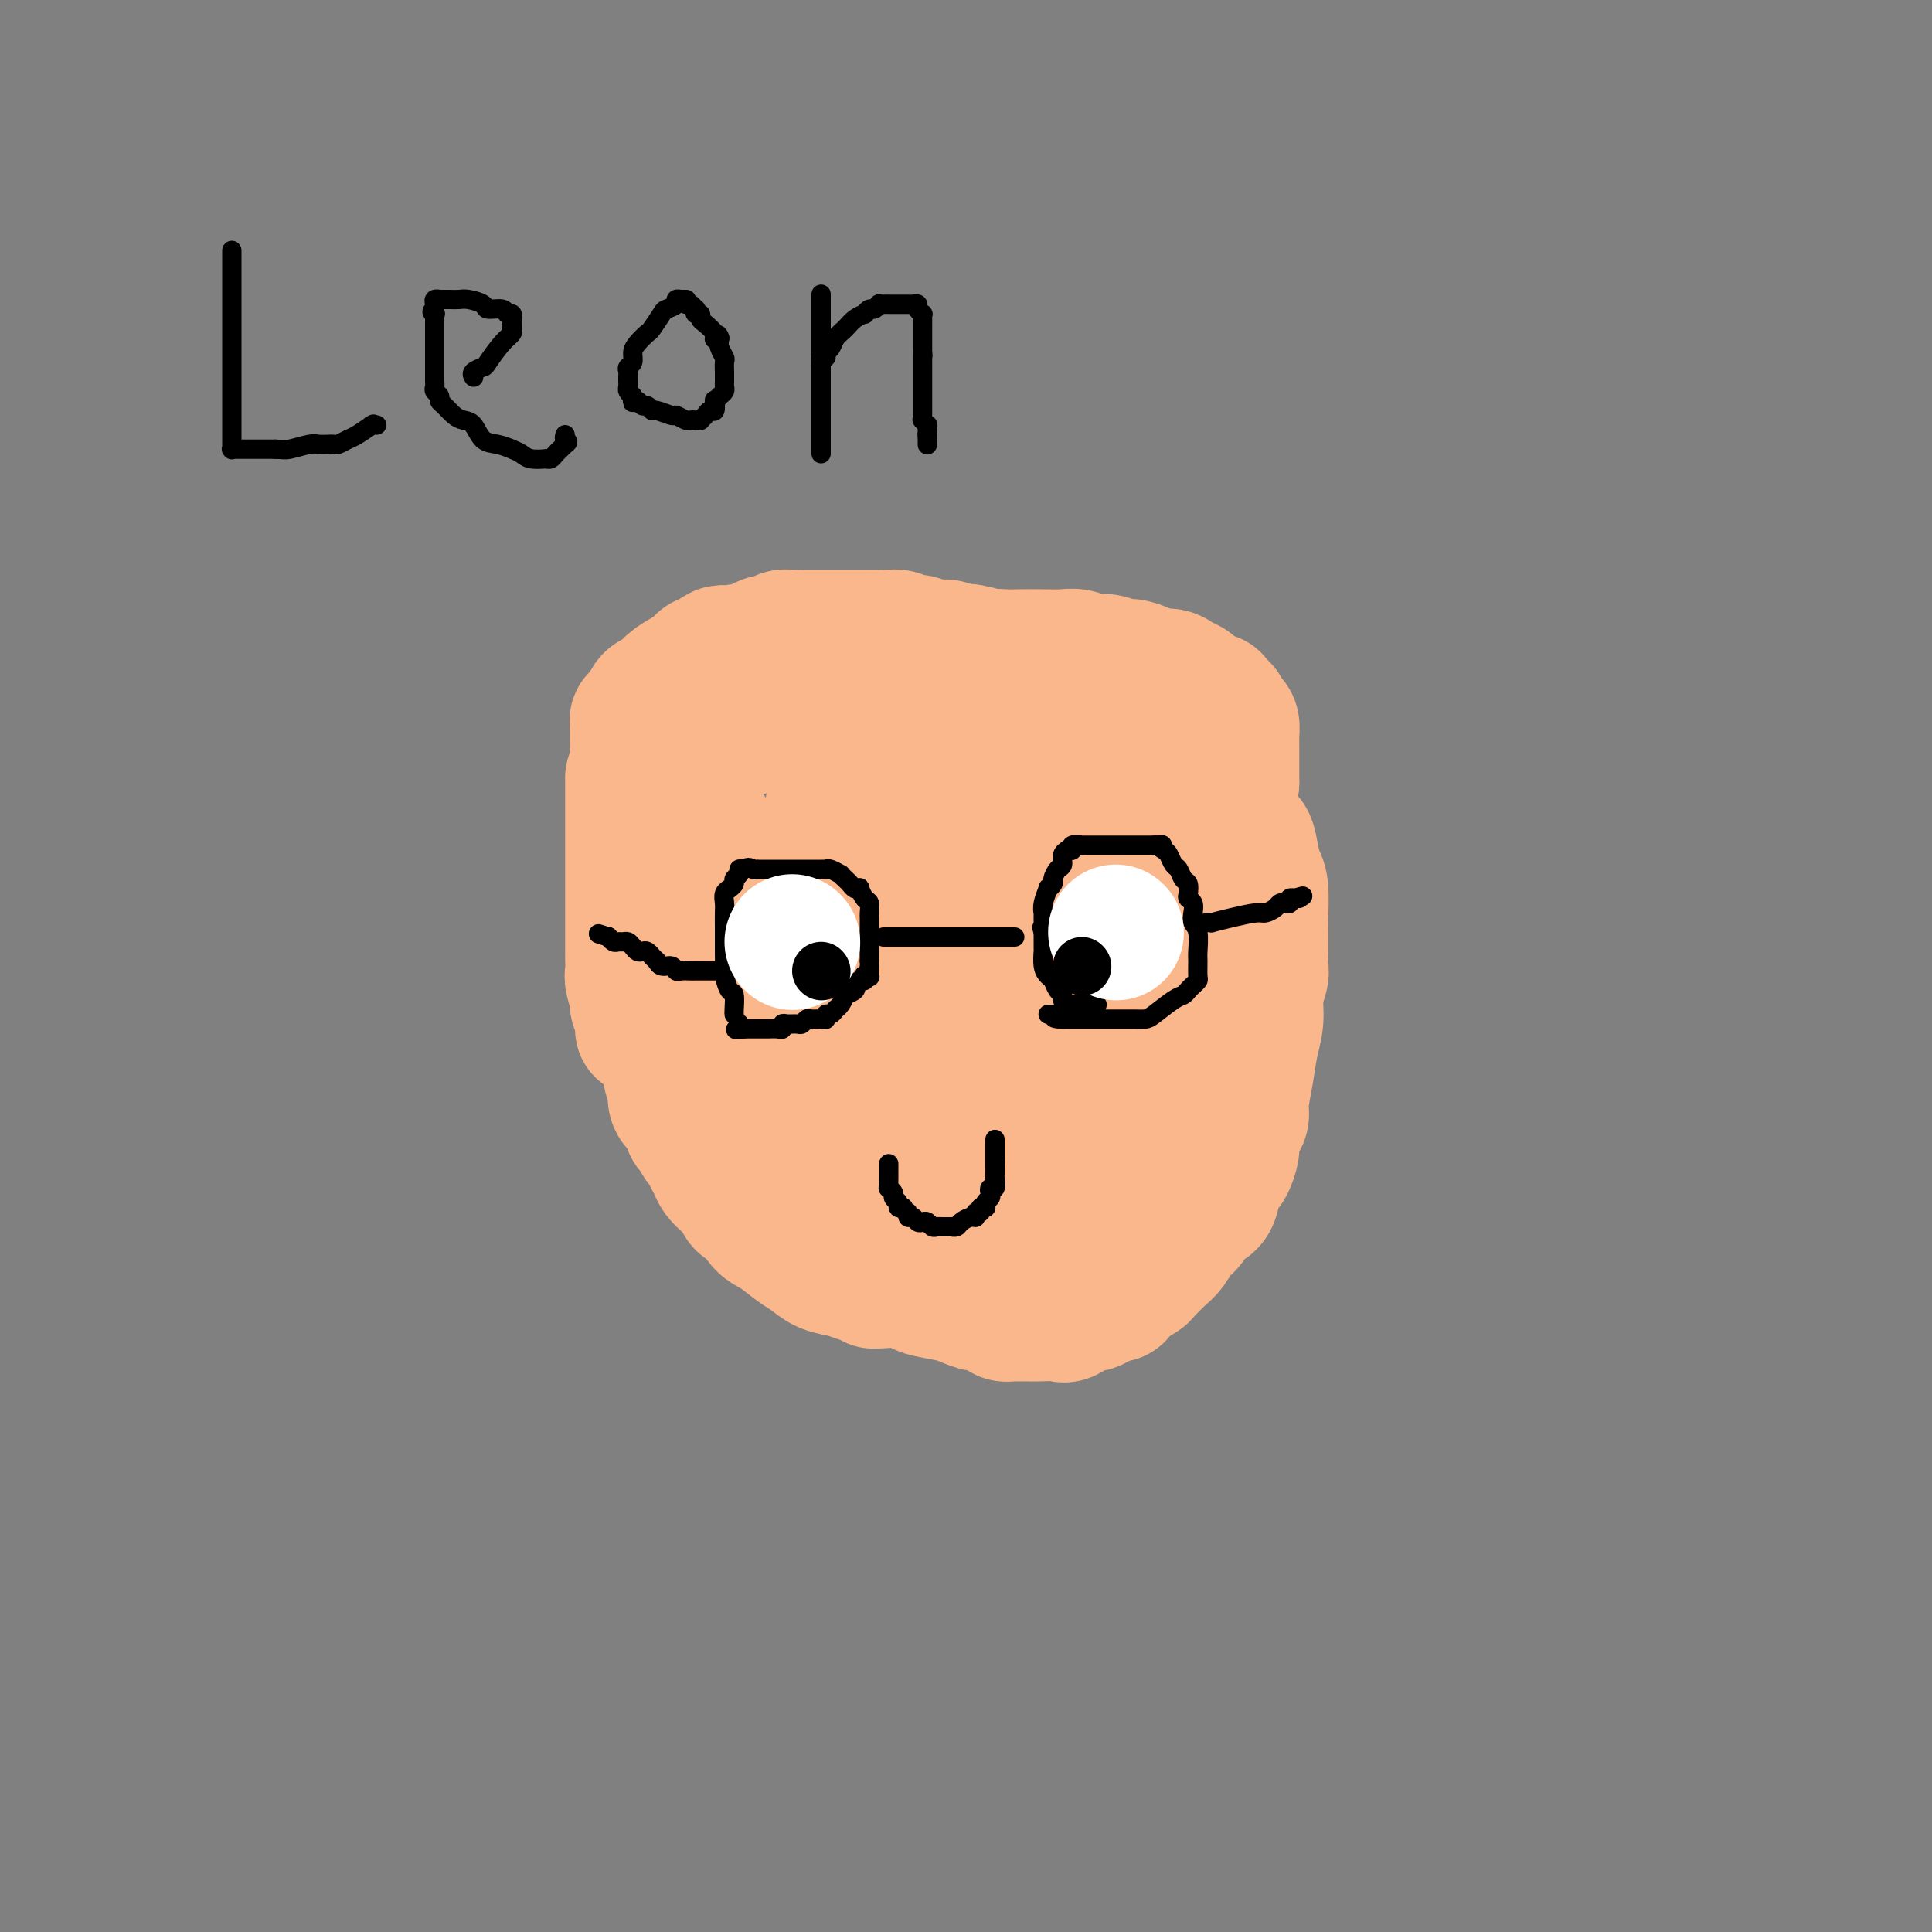 <svg viewBox='0 0 400 400' version='1.1' xmlns='http://www.w3.org/2000/svg' xmlns:xlink='http://www.w3.org/1999/xlink'><rect x="0" y="0" width="400" height="400" fill="#808080" stroke="none"/><g fill='none' stroke='rgb(251,183,140)' stroke-width='28' stroke-linecap='round' stroke-linejoin='round'><path d='M131,161c0.000,0.356 0.000,0.712 0,1c-0.000,0.288 -0.000,0.509 0,1c0.000,0.491 0.000,1.254 0,2c-0.000,0.746 -0.000,1.476 0,2c0.000,0.524 0.000,0.841 0,2c-0.000,1.159 -0.000,3.159 0,4c0.000,0.841 0.000,0.521 0,1c-0.000,0.479 -0.000,1.755 0,3c0.000,1.245 0.000,2.458 0,3c-0.000,0.542 -0.000,0.413 0,1c0.000,0.587 0.000,1.890 0,3c-0.000,1.110 -0.000,2.025 0,3c0.000,0.975 0.000,2.009 0,3c-0.000,0.991 -0.001,1.941 0,3c0.001,1.059 0.004,2.229 0,3c-0.004,0.771 -0.015,1.143 0,2c0.015,0.857 0.056,2.198 0,3c-0.056,0.802 -0.208,1.066 0,2c0.208,0.934 0.777,2.539 1,3c0.223,0.461 0.098,-0.222 0,0c-0.098,0.222 -0.171,1.349 0,2c0.171,0.651 0.585,0.825 1,1'/><path d='M133,209c0.250,7.588 -0.126,2.557 0,1c0.126,-1.557 0.754,0.359 1,1c0.246,0.641 0.111,0.006 0,0c-0.111,-0.006 -0.199,0.618 0,1c0.199,0.382 0.684,0.522 1,1c0.316,0.478 0.462,1.293 1,2c0.538,0.707 1.468,1.307 2,2c0.532,0.693 0.667,1.481 1,2c0.333,0.519 0.863,0.769 1,1c0.137,0.231 -0.118,0.443 0,1c0.118,0.557 0.609,1.458 1,2c0.391,0.542 0.681,0.723 1,1c0.319,0.277 0.666,0.648 1,1c0.334,0.352 0.655,0.685 1,1c0.345,0.315 0.714,0.612 1,1c0.286,0.388 0.490,0.867 1,1c0.510,0.133 1.325,-0.082 2,0c0.675,0.082 1.209,0.459 2,1c0.791,0.541 1.839,1.247 3,2c1.161,0.753 2.433,1.554 3,2c0.567,0.446 0.427,0.536 1,1c0.573,0.464 1.859,1.301 3,2c1.141,0.699 2.136,1.261 3,2c0.864,0.739 1.597,1.656 3,2c1.403,0.344 3.478,0.115 5,1c1.522,0.885 2.493,2.882 4,4c1.507,1.118 3.550,1.355 5,2c1.450,0.645 2.306,1.699 4,3c1.694,1.301 4.225,2.850 6,4c1.775,1.150 2.793,1.900 4,3c1.207,1.100 2.604,2.550 4,4'/><path d='M198,261c8.765,5.588 4.179,2.559 3,2c-1.179,-0.559 1.049,1.353 2,2c0.951,0.647 0.625,0.029 1,0c0.375,-0.029 1.451,0.532 2,1c0.549,0.468 0.571,0.843 1,1c0.429,0.157 1.266,0.095 2,0c0.734,-0.095 1.367,-0.221 2,0c0.633,0.221 1.268,0.791 2,1c0.732,0.209 1.561,0.057 2,0c0.439,-0.057 0.488,-0.019 1,0c0.512,0.019 1.488,0.017 2,0c0.512,-0.017 0.561,-0.050 1,0c0.439,0.050 1.267,0.184 2,0c0.733,-0.184 1.370,-0.687 2,-1c0.630,-0.313 1.254,-0.437 2,-1c0.746,-0.563 1.613,-1.564 2,-2c0.387,-0.436 0.295,-0.308 1,-1c0.705,-0.692 2.208,-2.206 3,-3c0.792,-0.794 0.873,-0.870 1,-1c0.127,-0.130 0.298,-0.313 1,-1c0.702,-0.687 1.933,-1.876 3,-3c1.067,-1.124 1.971,-2.181 3,-3c1.029,-0.819 2.184,-1.400 3,-2c0.816,-0.600 1.294,-1.219 2,-2c0.706,-0.781 1.639,-1.725 2,-2c0.361,-0.275 0.149,0.119 0,0c-0.149,-0.119 -0.236,-0.750 0,-1c0.236,-0.250 0.795,-0.119 1,0c0.205,0.119 0.055,0.224 0,0c-0.055,-0.224 -0.016,-0.778 0,-1c0.016,-0.222 0.008,-0.111 0,0'/><path d='M247,244c3.717,-3.497 1.010,-0.741 0,0c-1.010,0.741 -0.323,-0.534 0,-1c0.323,-0.466 0.280,-0.123 0,0c-0.280,0.123 -0.799,0.025 -1,0c-0.201,-0.025 -0.085,0.024 0,0c0.085,-0.024 0.139,-0.122 0,0c-0.139,0.122 -0.472,0.463 -1,1c-0.528,0.537 -1.252,1.270 -2,2c-0.748,0.730 -1.519,1.456 -2,2c-0.481,0.544 -0.671,0.905 -2,2c-1.329,1.095 -3.797,2.923 -5,4c-1.203,1.077 -1.142,1.402 -2,2c-0.858,0.598 -2.635,1.469 -4,2c-1.365,0.531 -2.319,0.720 -3,1c-0.681,0.280 -1.090,0.649 -2,1c-0.910,0.351 -2.323,0.682 -3,1c-0.677,0.318 -0.618,0.621 -1,1c-0.382,0.379 -1.203,0.834 -2,1c-0.797,0.166 -1.568,0.045 -2,0c-0.432,-0.045 -0.524,-0.013 -1,0c-0.476,0.013 -1.338,0.008 -2,0c-0.662,-0.008 -1.126,-0.017 -2,0c-0.874,0.017 -2.158,0.061 -3,0c-0.842,-0.061 -1.241,-0.227 -2,0c-0.759,0.227 -1.878,0.845 -3,1c-1.122,0.155 -2.247,-0.155 -3,0c-0.753,0.155 -1.136,0.773 -2,1c-0.864,0.227 -2.211,0.061 -3,0c-0.789,-0.061 -1.020,-0.016 -2,0c-0.980,0.016 -2.709,0.005 -4,0c-1.291,-0.005 -2.146,-0.002 -3,0'/><path d='M185,265c-5.709,0.356 -3.980,0.247 -4,0c-0.020,-0.247 -1.789,-0.631 -3,-1c-1.211,-0.369 -1.864,-0.722 -3,-1c-1.136,-0.278 -2.755,-0.482 -4,-1c-1.245,-0.518 -2.115,-1.351 -3,-2c-0.885,-0.649 -1.785,-1.115 -3,-2c-1.215,-0.885 -2.744,-2.191 -4,-3c-1.256,-0.809 -2.237,-1.123 -3,-2c-0.763,-0.877 -1.307,-2.318 -2,-3c-0.693,-0.682 -1.533,-0.605 -2,-1c-0.467,-0.395 -0.560,-1.261 -1,-2c-0.440,-0.739 -1.227,-1.350 -2,-2c-0.773,-0.650 -1.530,-1.340 -2,-2c-0.470,-0.660 -0.651,-1.289 -1,-2c-0.349,-0.711 -0.867,-1.504 -1,-2c-0.133,-0.496 0.119,-0.694 0,-1c-0.119,-0.306 -0.608,-0.719 -1,-1c-0.392,-0.281 -0.687,-0.430 -1,-1c-0.313,-0.570 -0.644,-1.561 -1,-2c-0.356,-0.439 -0.735,-0.327 -1,-1c-0.265,-0.673 -0.414,-2.130 -1,-3c-0.586,-0.870 -1.607,-1.151 -2,-2c-0.393,-0.849 -0.158,-2.266 0,-3c0.158,-0.734 0.238,-0.786 0,-1c-0.238,-0.214 -0.793,-0.591 -1,-1c-0.207,-0.409 -0.066,-0.852 0,-1c0.066,-0.148 0.056,-0.001 0,0c-0.056,0.001 -0.159,-0.142 0,0c0.159,0.142 0.579,0.571 1,1'/><path d='M140,223c-1.390,-2.875 -0.366,-0.061 0,1c0.366,1.061 0.074,0.371 0,0c-0.074,-0.371 0.069,-0.421 0,0c-0.069,0.421 -0.350,1.315 0,2c0.350,0.685 1.330,1.160 2,2c0.670,0.840 1.029,2.043 2,3c0.971,0.957 2.556,1.666 4,3c1.444,1.334 2.749,3.291 4,5c1.251,1.709 2.447,3.168 4,5c1.553,1.832 3.463,4.035 6,6c2.537,1.965 5.702,3.692 8,5c2.298,1.308 3.731,2.195 7,4c3.269,1.805 8.374,4.526 11,6c2.626,1.474 2.772,1.701 4,2c1.228,0.299 3.537,0.671 5,1c1.463,0.329 2.079,0.614 3,1c0.921,0.386 2.146,0.874 3,1c0.854,0.126 1.338,-0.110 2,0c0.662,0.110 1.504,0.565 2,1c0.496,0.435 0.647,0.848 1,1c0.353,0.152 0.907,0.041 1,0c0.093,-0.041 -0.277,-0.011 0,0c0.277,0.011 1.200,0.005 2,0c0.800,-0.005 1.478,-0.009 2,0c0.522,0.009 0.887,0.032 2,0c1.113,-0.032 2.972,-0.119 4,0c1.028,0.119 1.224,0.444 2,0c0.776,-0.444 2.132,-1.658 3,-2c0.868,-0.342 1.248,0.188 2,0c0.752,-0.188 1.876,-1.094 3,-2'/><path d='M229,268c3.164,-0.529 2.073,0.150 2,0c-0.073,-0.150 0.872,-1.127 2,-2c1.128,-0.873 2.438,-1.641 3,-2c0.562,-0.359 0.377,-0.307 1,-1c0.623,-0.693 2.054,-2.130 3,-3c0.946,-0.870 1.409,-1.174 2,-2c0.591,-0.826 1.311,-2.175 2,-3c0.689,-0.825 1.346,-1.126 2,-2c0.654,-0.874 1.307,-2.322 2,-3c0.693,-0.678 1.428,-0.585 2,-1c0.572,-0.415 0.980,-1.337 1,-2c0.020,-0.663 -0.349,-1.069 0,-2c0.349,-0.931 1.417,-2.389 2,-3c0.583,-0.611 0.682,-0.376 1,-1c0.318,-0.624 0.855,-2.107 1,-3c0.145,-0.893 -0.102,-1.195 0,-2c0.102,-0.805 0.552,-2.111 1,-3c0.448,-0.889 0.895,-1.359 1,-2c0.105,-0.641 -0.130,-1.451 0,-3c0.130,-1.549 0.627,-3.836 1,-6c0.373,-2.164 0.622,-4.203 1,-6c0.378,-1.797 0.886,-3.351 1,-5c0.114,-1.649 -0.166,-3.394 0,-5c0.166,-1.606 0.776,-3.073 1,-4c0.224,-0.927 0.061,-1.312 0,-2c-0.061,-0.688 -0.019,-1.677 0,-3c0.019,-1.323 0.016,-2.979 0,-4c-0.016,-1.021 -0.046,-1.408 0,-3c0.046,-1.592 0.166,-4.390 0,-6c-0.166,-1.610 -0.619,-2.031 -1,-3c-0.381,-0.969 -0.691,-2.484 -1,-4'/><path d='M259,177c-0.664,-4.424 -1.323,-2.984 -2,-3c-0.677,-0.016 -1.373,-1.488 -2,-3c-0.627,-1.512 -1.187,-3.065 -2,-4c-0.813,-0.935 -1.880,-1.251 -3,-2c-1.120,-0.749 -2.293,-1.929 -4,-3c-1.707,-1.071 -3.948,-2.031 -6,-3c-2.052,-0.969 -3.914,-1.946 -6,-3c-2.086,-1.054 -4.395,-2.184 -6,-3c-1.605,-0.816 -2.506,-1.319 -4,-2c-1.494,-0.681 -3.581,-1.542 -5,-2c-1.419,-0.458 -2.172,-0.515 -3,-1c-0.828,-0.485 -1.732,-1.398 -3,-2c-1.268,-0.602 -2.900,-0.893 -4,-1c-1.100,-0.107 -1.670,-0.029 -2,0c-0.330,0.029 -0.422,0.008 -2,0c-1.578,-0.008 -4.642,-0.002 -6,0c-1.358,0.002 -1.010,0.001 -2,0c-0.990,-0.001 -3.318,-0.001 -5,0c-1.682,0.001 -2.718,0.004 -4,0c-1.282,-0.004 -2.811,-0.016 -4,0c-1.189,0.016 -2.040,0.060 -3,0c-0.960,-0.060 -2.030,-0.223 -3,0c-0.970,0.223 -1.839,0.833 -3,1c-1.161,0.167 -2.613,-0.110 -4,0c-1.387,0.110 -2.708,0.608 -4,1c-1.292,0.392 -2.555,0.679 -4,1c-1.445,0.321 -3.072,0.677 -4,1c-0.928,0.323 -1.156,0.612 -2,1c-0.844,0.388 -2.304,0.874 -3,1c-0.696,0.126 -0.627,-0.107 -1,0c-0.373,0.107 -1.186,0.553 -2,1'/><path d='M151,152c-4.338,1.099 -1.685,0.347 -1,0c0.685,-0.347 -0.600,-0.289 -1,0c-0.400,0.289 0.086,0.810 0,1c-0.086,0.190 -0.744,0.051 -1,0c-0.256,-0.051 -0.109,-0.014 0,0c0.109,0.014 0.180,0.004 0,0c-0.180,-0.004 -0.613,-0.001 -1,0c-0.387,0.001 -0.729,0.000 -1,0c-0.271,-0.000 -0.469,-0.000 -1,0c-0.531,0.000 -1.393,0.000 -2,0c-0.607,-0.000 -0.958,-0.000 -1,0c-0.042,0.000 0.226,0.000 0,0c-0.226,-0.000 -0.947,-0.000 -1,0c-0.053,0.000 0.563,0.001 1,0c0.437,-0.001 0.696,-0.003 1,0c0.304,0.003 0.652,0.012 1,0c0.348,-0.012 0.696,-0.043 1,0c0.304,0.043 0.563,0.161 1,0c0.437,-0.161 1.050,-0.599 2,-1c0.950,-0.401 2.237,-0.764 3,-1c0.763,-0.236 1.003,-0.343 3,-1c1.997,-0.657 5.753,-1.862 9,-3c3.247,-1.138 5.986,-2.207 8,-3c2.014,-0.793 3.303,-1.309 5,-2c1.697,-0.691 3.803,-1.558 5,-2c1.197,-0.442 1.486,-0.459 3,-1c1.514,-0.541 4.254,-1.607 6,-2c1.746,-0.393 2.499,-0.112 4,0c1.501,0.112 3.751,0.056 6,0'/><path d='M200,137c2.241,-0.226 2.844,-0.792 4,-1c1.156,-0.208 2.865,-0.057 4,0c1.135,0.057 1.697,0.019 3,0c1.303,-0.019 3.349,-0.020 5,0c1.651,0.020 2.908,0.062 4,0c1.092,-0.062 2.021,-0.228 3,0c0.979,0.228 2.010,0.848 3,1c0.990,0.152 1.941,-0.166 3,0c1.059,0.166 2.227,0.814 3,1c0.773,0.186 1.151,-0.091 2,0c0.849,0.091 2.167,0.549 3,1c0.833,0.451 1.179,0.894 2,1c0.821,0.106 2.115,-0.127 3,0c0.885,0.127 1.359,0.612 2,1c0.641,0.388 1.449,0.678 2,1c0.551,0.322 0.845,0.678 1,1c0.155,0.322 0.170,0.612 1,1c0.830,0.388 2.475,0.874 3,1c0.525,0.126 -0.070,-0.107 0,0c0.070,0.107 0.806,0.554 1,1c0.194,0.446 -0.155,0.892 0,1c0.155,0.108 0.812,-0.122 1,0c0.188,0.122 -0.093,0.595 0,1c0.093,0.405 0.561,0.741 1,1c0.439,0.259 0.850,0.440 1,1c0.150,0.560 0.040,1.500 0,2c-0.040,0.500 -0.011,0.559 0,1c0.011,0.441 0.003,1.262 0,2c-0.003,0.738 -0.001,1.391 0,2c0.001,0.609 0.000,1.174 0,2c-0.000,0.826 -0.000,1.913 0,3'/><path d='M255,162c-0.178,2.511 -0.621,2.790 -1,4c-0.379,1.210 -0.692,3.351 -1,5c-0.308,1.649 -0.611,2.806 -1,4c-0.389,1.194 -0.864,2.424 -1,4c-0.136,1.576 0.066,3.496 0,5c-0.066,1.504 -0.399,2.590 -1,4c-0.601,1.410 -1.471,3.144 -2,5c-0.529,1.856 -0.719,3.834 -1,6c-0.281,2.166 -0.653,4.521 -1,6c-0.347,1.479 -0.668,2.081 -1,3c-0.332,0.919 -0.677,2.155 -1,3c-0.323,0.845 -0.626,1.298 -1,2c-0.374,0.702 -0.818,1.652 -1,2c-0.182,0.348 -0.102,0.093 0,0c0.102,-0.093 0.225,-0.023 0,0c-0.225,0.023 -0.796,0.000 -1,0c-0.204,-0.000 -0.039,0.022 0,0c0.039,-0.022 -0.049,-0.088 0,0c0.049,0.088 0.236,0.330 0,0c-0.236,-0.330 -0.893,-1.234 -1,-2c-0.107,-0.766 0.336,-1.396 0,-3c-0.336,-1.604 -1.453,-4.181 -2,-6c-0.547,-1.819 -0.525,-2.879 -1,-6c-0.475,-3.121 -1.448,-8.303 -2,-12c-0.552,-3.697 -0.684,-5.908 -1,-8c-0.316,-2.092 -0.817,-4.063 -1,-6c-0.183,-1.937 -0.049,-3.839 0,-5c0.049,-1.161 0.013,-1.579 0,-2c-0.013,-0.421 -0.004,-0.844 0,-1c0.004,-0.156 0.001,-0.045 0,0c-0.001,0.045 -0.001,0.022 0,0'/><path d='M233,164c-1.369,-7.897 -0.292,-2.140 0,1c0.292,3.140 -0.201,3.664 -1,7c-0.799,3.336 -1.903,9.485 -3,15c-1.097,5.515 -2.188,10.395 -3,15c-0.812,4.605 -1.346,8.935 -2,12c-0.654,3.065 -1.429,4.863 -2,7c-0.571,2.137 -0.938,4.611 -1,6c-0.062,1.389 0.179,1.692 0,2c-0.179,0.308 -0.780,0.620 -1,1c-0.220,0.380 -0.061,0.830 0,1c0.061,0.170 0.024,0.062 0,0c-0.024,-0.062 -0.034,-0.078 0,0c0.034,0.078 0.113,0.250 0,0c-0.113,-0.250 -0.419,-0.924 -1,-2c-0.581,-1.076 -1.439,-2.555 -2,-3c-0.561,-0.445 -0.827,0.146 -2,-8c-1.173,-8.146 -3.253,-25.027 -4,-34c-0.747,-8.973 -0.162,-10.037 0,-13c0.162,-2.963 -0.100,-7.826 0,-12c0.100,-4.174 0.563,-7.661 1,-11c0.437,-3.339 0.849,-6.532 1,-8c0.151,-1.468 0.041,-1.211 0,-1c-0.041,0.211 -0.014,0.376 0,1c0.014,0.624 0.015,1.708 0,3c-0.015,1.292 -0.045,2.793 0,6c0.045,3.207 0.164,8.119 0,13c-0.164,4.881 -0.611,9.731 -1,14c-0.389,4.269 -0.720,7.957 -1,12c-0.280,4.043 -0.509,8.441 -1,12c-0.491,3.559 -1.246,6.280 -2,9'/><path d='M208,209c-0.948,11.737 -0.818,6.578 -1,6c-0.182,-0.578 -0.675,3.424 -1,6c-0.325,2.576 -0.483,3.724 -1,5c-0.517,1.276 -1.393,2.678 -2,4c-0.607,1.322 -0.943,2.564 -1,3c-0.057,0.436 0.167,0.066 0,0c-0.167,-0.066 -0.723,0.174 -1,0c-0.277,-0.174 -0.274,-0.760 -1,-3c-0.726,-2.240 -2.180,-6.134 -3,-15c-0.820,-8.866 -1.004,-22.706 -1,-29c0.004,-6.294 0.197,-5.044 0,-7c-0.197,-1.956 -0.785,-7.120 -1,-10c-0.215,-2.880 -0.058,-3.478 0,-4c0.058,-0.522 0.017,-0.968 0,-1c-0.017,-0.032 -0.008,0.348 0,1c0.008,0.652 0.016,1.574 0,4c-0.016,2.426 -0.056,6.356 0,11c0.056,4.644 0.207,10.004 0,15c-0.207,4.996 -0.774,9.630 -1,13c-0.226,3.370 -0.112,5.478 0,8c0.112,2.522 0.221,5.458 0,7c-0.221,1.542 -0.774,1.691 -1,2c-0.226,0.309 -0.126,0.778 0,1c0.126,0.222 0.280,0.198 0,-1c-0.280,-1.198 -0.992,-3.570 -2,-8c-1.008,-4.430 -2.311,-10.919 -3,-17c-0.689,-6.081 -0.762,-11.752 -1,-15c-0.238,-3.248 -0.639,-4.071 -1,-6c-0.361,-1.929 -0.680,-4.965 -1,-8'/><path d='M185,171c-1.465,-9.411 -1.126,-5.440 -1,-4c0.126,1.440 0.041,0.347 0,0c-0.041,-0.347 -0.038,0.052 0,0c0.038,-0.052 0.112,-0.554 0,0c-0.112,0.554 -0.411,2.164 -1,5c-0.589,2.836 -1.468,6.900 -2,10c-0.532,3.100 -0.716,5.237 -1,8c-0.284,2.763 -0.669,6.151 -1,9c-0.331,2.849 -0.610,5.159 -1,7c-0.390,1.841 -0.892,3.211 -1,4c-0.108,0.789 0.177,0.995 0,1c-0.177,0.005 -0.818,-0.192 -1,0c-0.182,0.192 0.095,0.772 0,0c-0.095,-0.772 -0.561,-2.897 -1,-5c-0.439,-2.103 -0.850,-4.185 -1,-8c-0.150,-3.815 -0.040,-9.362 0,-14c0.040,-4.638 0.011,-8.367 0,-11c-0.011,-2.633 -0.005,-4.169 0,-6c0.005,-1.831 0.009,-3.958 0,-5c-0.009,-1.042 -0.029,-0.998 0,-1c0.029,-0.002 0.109,-0.051 0,0c-0.109,0.051 -0.406,0.201 -1,3c-0.594,2.799 -1.484,8.247 -2,13c-0.516,4.753 -0.659,8.811 -1,14c-0.341,5.189 -0.879,11.509 -1,15c-0.121,3.491 0.175,4.151 0,6c-0.175,1.849 -0.820,4.885 -1,7c-0.180,2.115 0.106,3.309 0,4c-0.106,0.691 -0.606,0.878 -1,1c-0.394,0.122 -0.684,0.178 -1,0c-0.316,-0.178 -0.658,-0.589 -1,-1'/><path d='M165,223c-0.882,-0.863 -1.587,-3.022 -3,-5c-1.413,-1.978 -3.535,-3.777 -5,-6c-1.465,-2.223 -2.272,-4.872 -3,-8c-0.728,-3.128 -1.376,-6.736 -2,-10c-0.624,-3.264 -1.225,-6.183 -2,-8c-0.775,-1.817 -1.724,-2.530 -2,-4c-0.276,-1.470 0.123,-3.696 0,-5c-0.123,-1.304 -0.766,-1.685 -1,-2c-0.234,-0.315 -0.059,-0.564 0,-1c0.059,-0.436 0.002,-1.059 0,-1c-0.002,0.059 0.052,0.799 0,1c-0.052,0.201 -0.211,-0.136 0,0c0.211,0.136 0.791,0.744 1,1c0.209,0.256 0.048,0.159 0,0c-0.048,-0.159 0.017,-0.380 0,0c-0.017,0.380 -0.116,1.363 0,2c0.116,0.637 0.449,0.929 1,2c0.551,1.071 1.321,2.921 2,5c0.679,2.079 1.267,4.388 3,9c1.733,4.612 4.612,11.526 7,18c2.388,6.474 4.285,12.509 6,17c1.715,4.491 3.247,7.438 5,11c1.753,3.562 3.728,7.739 5,10c1.272,2.261 1.842,2.606 3,4c1.158,1.394 2.903,3.838 4,5c1.097,1.162 1.545,1.043 2,1c0.455,-0.043 0.916,-0.012 2,0c1.084,0.012 2.792,0.003 4,0c1.208,-0.003 1.917,-0.001 3,0c1.083,0.001 2.542,0.000 4,0'/><path d='M199,259c3.341,0.155 4.195,0.042 6,0c1.805,-0.042 4.562,-0.011 7,0c2.438,0.011 4.558,0.004 6,0c1.442,-0.004 2.205,-0.006 3,0c0.795,0.006 1.620,0.021 2,0c0.380,-0.021 0.314,-0.076 1,0c0.686,0.076 2.124,0.283 3,0c0.876,-0.283 1.191,-1.056 2,-2c0.809,-0.944 2.113,-2.060 3,-3c0.887,-0.940 1.356,-1.703 2,-3c0.644,-1.297 1.464,-3.127 2,-5c0.536,-1.873 0.788,-3.791 1,-6c0.212,-2.209 0.382,-4.711 1,-7c0.618,-2.289 1.682,-4.365 2,-6c0.318,-1.635 -0.110,-2.831 0,-4c0.110,-1.169 0.758,-2.313 1,-3c0.242,-0.687 0.079,-0.916 0,-1c-0.079,-0.084 -0.073,-0.023 0,0c0.073,0.023 0.213,0.006 0,0c-0.213,-0.006 -0.779,-0.002 -1,0c-0.221,0.002 -0.098,0.003 0,0c0.098,-0.003 0.172,-0.008 0,0c-0.172,0.008 -0.589,0.031 -1,0c-0.411,-0.031 -0.816,-0.116 -1,0c-0.184,0.116 -0.147,0.432 -1,1c-0.853,0.568 -2.597,1.388 -4,2c-1.403,0.612 -2.464,1.018 -4,2c-1.536,0.982 -3.546,2.542 -5,4c-1.454,1.458 -2.353,2.816 -4,4c-1.647,1.184 -4.042,2.196 -6,3c-1.958,0.804 -3.479,1.402 -5,2'/><path d='M209,237c-5.412,3.038 -2.942,2.135 -3,2c-0.058,-0.135 -2.642,0.500 -4,1c-1.358,0.500 -1.488,0.866 -2,1c-0.512,0.134 -1.405,0.036 -2,0c-0.595,-0.036 -0.891,-0.010 -1,0c-0.109,0.010 -0.029,0.003 0,0c0.029,-0.003 0.008,-0.001 0,0c-0.008,0.001 -0.004,0.000 0,0'/><path d='M197,241c0.507,0.083 1.013,0.167 0,0c-1.013,-0.167 -3.547,-0.583 -6,-2c-2.453,-1.417 -4.825,-3.833 -7,-6c-2.175,-2.167 -4.152,-4.083 -5,-5c-0.848,-0.917 -0.567,-0.835 -1,-1c-0.433,-0.165 -1.580,-0.575 -2,-1c-0.420,-0.425 -0.113,-0.863 0,-1c0.113,-0.137 0.031,0.027 0,0c-0.031,-0.027 -0.012,-0.245 0,-1c0.012,-0.755 0.018,-2.047 0,-3c-0.018,-0.953 -0.061,-1.566 0,-2c0.061,-0.434 0.225,-0.689 0,-1c-0.225,-0.311 -0.839,-0.679 -1,-1c-0.161,-0.321 0.129,-0.596 0,-1c-0.129,-0.404 -0.679,-0.937 -1,-1c-0.321,-0.063 -0.412,0.345 -1,0c-0.588,-0.345 -1.672,-1.444 -2,-2c-0.328,-0.556 0.101,-0.570 -1,-2c-1.101,-1.430 -3.731,-4.278 -6,-7c-2.269,-2.722 -4.177,-5.320 -6,-8c-1.823,-2.680 -3.560,-5.444 -5,-8c-1.440,-2.556 -2.582,-4.906 -4,-8c-1.418,-3.094 -3.112,-6.932 -4,-9c-0.888,-2.068 -0.970,-2.364 -1,-3c-0.030,-0.636 -0.009,-1.610 0,-2c0.009,-0.390 0.004,-0.195 0,0'/><path d='M132,158c0.000,0.098 0.000,0.196 0,0c-0.000,-0.196 -0.000,-0.686 0,-1c0.000,-0.314 0.000,-0.451 0,-1c-0.000,-0.549 -0.001,-1.510 0,-2c0.001,-0.490 0.003,-0.508 0,-1c-0.003,-0.492 -0.012,-1.458 0,-2c0.012,-0.542 0.044,-0.660 0,-1c-0.044,-0.340 -0.163,-0.902 0,-1c0.163,-0.098 0.609,0.269 1,0c0.391,-0.269 0.727,-1.175 1,-2c0.273,-0.825 0.484,-1.570 1,-2c0.516,-0.430 1.339,-0.545 2,-1c0.661,-0.455 1.161,-1.249 2,-2c0.839,-0.751 2.016,-1.459 3,-2c0.984,-0.541 1.774,-0.915 2,-1c0.226,-0.085 -0.111,0.118 0,0c0.111,-0.118 0.669,-0.557 1,-1c0.331,-0.443 0.435,-0.888 1,-1c0.565,-0.112 1.590,0.111 2,0c0.410,-0.111 0.205,-0.555 0,-1'/><path d='M148,136c2.359,-1.697 1.258,-0.441 1,0c-0.258,0.441 0.329,0.066 1,0c0.671,-0.066 1.426,0.176 2,0c0.574,-0.176 0.969,-0.769 1,-1c0.031,-0.231 -0.300,-0.099 0,0c0.300,0.099 1.231,0.166 2,0c0.769,-0.166 1.376,-0.566 2,-1c0.624,-0.434 1.266,-0.901 2,-1c0.734,-0.099 1.559,0.170 2,0c0.441,-0.170 0.499,-0.777 1,-1c0.501,-0.223 1.446,-0.060 2,0c0.554,0.060 0.719,0.016 1,0c0.281,-0.016 0.680,-0.004 1,0c0.320,0.004 0.561,0.001 1,0c0.439,-0.001 1.076,-0.000 2,0c0.924,0.000 2.137,0.000 3,0c0.863,-0.000 1.378,-0.000 2,0c0.622,0.000 1.350,0.000 2,0c0.650,-0.000 1.221,-0.000 2,0c0.779,0.000 1.766,0.000 2,0c0.234,-0.000 -0.285,-0.001 0,0c0.285,0.001 1.375,0.004 2,0c0.625,-0.004 0.786,-0.016 1,0c0.214,0.016 0.483,0.061 1,0c0.517,-0.061 1.284,-0.228 2,0c0.716,0.228 1.381,0.849 2,1c0.619,0.151 1.191,-0.170 2,0c0.809,0.170 1.856,0.829 3,1c1.144,0.171 2.385,-0.146 3,0c0.615,0.146 0.604,0.756 1,1c0.396,0.244 1.198,0.122 2,0'/><path d='M199,135c5.907,0.480 2.175,0.181 1,0c-1.175,-0.181 0.207,-0.245 1,0c0.793,0.245 0.996,0.798 1,1c0.004,0.202 -0.191,0.055 0,0c0.191,-0.055 0.769,-0.016 1,0c0.231,0.016 0.116,0.008 0,0'/></g>
<g fill='none' stroke='rgb(0,0,0)' stroke-width='4' stroke-linecap='round' stroke-linejoin='round'><path d='M152,210c0.006,0.025 0.012,0.049 0,0c-0.012,-0.049 -0.042,-0.172 0,-1c0.042,-0.828 0.155,-2.360 0,-3c-0.155,-0.640 -0.577,-0.388 -1,-1c-0.423,-0.612 -0.845,-2.088 -1,-3c-0.155,-0.912 -0.042,-1.259 0,-2c0.042,-0.741 0.011,-1.875 0,-3c-0.011,-1.125 -0.004,-2.241 0,-3c0.004,-0.759 0.005,-1.160 0,-2c-0.005,-0.840 -0.017,-2.119 0,-3c0.017,-0.881 0.061,-1.363 0,-2c-0.061,-0.637 -0.228,-1.427 0,-2c0.228,-0.573 0.850,-0.927 1,-1c0.150,-0.073 -0.171,0.134 0,0c0.171,-0.134 0.833,-0.611 1,-1c0.167,-0.389 -0.161,-0.692 0,-1c0.161,-0.308 0.813,-0.621 1,-1c0.187,-0.379 -0.089,-0.822 0,-1c0.089,-0.178 0.545,-0.089 1,0'/><path d='M154,180c0.999,-0.774 1.498,-0.207 2,0c0.502,0.207 1.007,0.056 1,0c-0.007,-0.056 -0.525,-0.015 0,0c0.525,0.015 2.095,0.004 3,0c0.905,-0.004 1.146,-0.001 2,0c0.854,0.001 2.323,0.000 3,0c0.677,-0.000 0.564,-0.000 1,0c0.436,0.000 1.423,0.000 2,0c0.577,-0.000 0.745,-0.001 1,0c0.255,0.001 0.598,0.004 1,0c0.402,-0.004 0.863,-0.016 1,0c0.137,0.016 -0.051,0.060 0,0c0.051,-0.060 0.343,-0.223 1,0c0.657,0.223 1.681,0.834 2,1c0.319,0.166 -0.068,-0.113 0,0c0.068,0.113 0.592,0.617 1,1c0.408,0.383 0.701,0.646 1,1c0.299,0.354 0.606,0.801 1,1c0.394,0.199 0.876,0.151 1,0c0.124,-0.151 -0.110,-0.405 0,0c0.110,0.405 0.565,1.469 1,2c0.435,0.531 0.848,0.528 1,1c0.152,0.472 0.041,1.418 0,2c-0.041,0.582 -0.011,0.799 0,1c0.011,0.201 0.003,0.387 0,1c-0.003,0.613 -0.001,1.655 0,2c0.001,0.345 0.000,-0.007 0,0c-0.000,0.007 -0.000,0.373 0,1c0.000,0.627 0.000,1.515 0,2c-0.000,0.485 -0.000,0.567 0,1c0.000,0.433 0.000,1.216 0,2'/><path d='M180,199c0.159,2.116 0.056,0.906 0,1c-0.056,0.094 -0.067,1.493 0,2c0.067,0.507 0.211,0.121 0,0c-0.211,-0.121 -0.779,0.023 -1,0c-0.221,-0.023 -0.096,-0.214 0,0c0.096,0.214 0.161,0.832 0,1c-0.161,0.168 -0.550,-0.115 -1,0c-0.450,0.115 -0.961,0.626 -1,1c-0.039,0.374 0.393,0.611 0,1c-0.393,0.389 -1.611,0.931 -2,1c-0.389,0.069 0.049,-0.336 0,0c-0.049,0.336 -0.587,1.414 -1,2c-0.413,0.586 -0.701,0.679 -1,1c-0.299,0.321 -0.609,0.871 -1,1c-0.391,0.129 -0.864,-0.163 -1,0c-0.136,0.163 0.066,0.779 0,1c-0.066,0.221 -0.398,0.045 -1,0c-0.602,-0.045 -1.474,0.041 -2,0c-0.526,-0.041 -0.705,-0.208 -1,0c-0.295,0.208 -0.705,0.792 -1,1c-0.295,0.208 -0.473,0.042 -1,0c-0.527,-0.042 -1.402,0.041 -2,0c-0.598,-0.041 -0.919,-0.207 -1,0c-0.081,0.207 0.079,0.788 0,1c-0.079,0.212 -0.398,0.057 -1,0c-0.602,-0.057 -1.489,-0.015 -2,0c-0.511,0.015 -0.648,0.004 -1,0c-0.352,-0.004 -0.919,-0.001 -1,0c-0.081,0.001 0.324,0.000 0,0c-0.324,-0.000 -1.378,-0.000 -2,0c-0.622,0.000 -0.811,0.000 -1,0'/><path d='M154,213c-2.856,0.293 -1.497,0.026 -1,0c0.497,-0.026 0.133,0.189 0,0c-0.133,-0.189 -0.036,-0.783 0,-1c0.036,-0.217 0.010,-0.058 0,0c-0.010,0.058 -0.003,0.016 0,0c0.003,-0.016 0.001,-0.004 0,0c-0.001,0.004 -0.000,0.002 0,0'/><path d='M227,208c0.130,-0.000 0.261,-0.000 0,0c-0.261,0.000 -0.912,0.001 -1,0c-0.088,-0.001 0.389,-0.003 0,0c-0.389,0.003 -1.645,0.012 -2,0c-0.355,-0.012 0.189,-0.044 0,0c-0.189,0.044 -1.111,0.162 -2,0c-0.889,-0.162 -1.743,-0.606 -2,-1c-0.257,-0.394 0.085,-0.737 0,-1c-0.085,-0.263 -0.597,-0.446 -1,-1c-0.403,-0.554 -0.696,-1.478 -1,-2c-0.304,-0.522 -0.617,-0.641 -1,-1c-0.383,-0.359 -0.835,-0.957 -1,-2c-0.165,-1.043 -0.044,-2.531 0,-3c0.044,-0.469 0.012,0.082 0,0c-0.012,-0.082 -0.003,-0.795 0,-1c0.003,-0.205 0.001,0.100 0,0c-0.001,-0.100 -0.000,-0.604 0,-1c0.000,-0.396 0.000,-0.685 0,-1c-0.000,-0.315 -0.000,-0.658 0,-1'/><path d='M216,193c-0.619,-2.124 -0.166,-0.433 0,0c0.166,0.433 0.045,-0.390 0,-1c-0.045,-0.610 -0.013,-1.005 0,-1c0.013,0.005 0.008,0.410 0,0c-0.008,-0.410 -0.017,-1.636 0,-2c0.017,-0.364 0.061,0.134 0,0c-0.061,-0.134 -0.227,-0.899 0,-2c0.227,-1.101 0.848,-2.537 1,-3c0.152,-0.463 -0.165,0.046 0,0c0.165,-0.046 0.814,-0.646 1,-1c0.186,-0.354 -0.090,-0.463 0,-1c0.090,-0.537 0.545,-1.503 1,-2c0.455,-0.497 0.911,-0.524 1,-1c0.089,-0.476 -0.189,-1.399 0,-2c0.189,-0.601 0.843,-0.879 1,-1c0.157,-0.121 -0.184,-0.085 0,0c0.184,0.085 0.892,0.219 1,0c0.108,-0.219 -0.385,-0.791 0,-1c0.385,-0.209 1.646,-0.056 2,0c0.354,0.056 -0.200,0.015 0,0c0.200,-0.015 1.153,-0.004 2,0c0.847,0.004 1.589,0.001 2,0c0.411,-0.001 0.492,-0.000 1,0c0.508,0.000 1.444,0.000 2,0c0.556,-0.000 0.731,-0.000 1,0c0.269,0.000 0.631,0.000 1,0c0.369,-0.000 0.745,-0.000 1,0c0.255,0.000 0.388,0.000 1,0c0.612,-0.000 1.703,-0.000 2,0c0.297,0.000 -0.201,0.000 0,0c0.201,-0.000 1.100,-0.000 2,0'/><path d='M239,175c2.809,-0.053 1.330,-0.184 1,0c-0.330,0.184 0.489,0.683 1,1c0.511,0.317 0.715,0.451 1,1c0.285,0.549 0.651,1.513 1,2c0.349,0.487 0.681,0.498 1,1c0.319,0.502 0.625,1.496 1,2c0.375,0.504 0.819,0.519 1,1c0.181,0.481 0.100,1.428 0,2c-0.100,0.572 -0.219,0.770 0,1c0.219,0.230 0.777,0.492 1,1c0.223,0.508 0.112,1.261 0,2c-0.112,0.739 -0.226,1.462 0,2c0.226,0.538 0.794,0.889 1,2c0.206,1.111 0.052,2.980 0,4c-0.052,1.020 -0.003,1.190 0,2c0.003,0.810 -0.040,2.259 0,3c0.040,0.741 0.165,0.774 0,1c-0.165,0.226 -0.618,0.645 -1,1c-0.382,0.355 -0.693,0.645 -1,1c-0.307,0.355 -0.611,0.775 -1,1c-0.389,0.225 -0.864,0.257 -2,1c-1.136,0.743 -2.935,2.199 -4,3c-1.065,0.801 -1.397,0.947 -2,1c-0.603,0.053 -1.478,0.014 -2,0c-0.522,-0.014 -0.691,-0.004 -1,0c-0.309,0.004 -0.756,0.001 -1,0c-0.244,-0.001 -0.284,-0.000 -1,0c-0.716,0.000 -2.110,0.000 -3,0c-0.890,-0.000 -1.278,-0.000 -2,0c-0.722,0.000 -1.778,0.000 -3,0c-1.222,-0.000 -2.611,-0.000 -4,0'/><path d='M220,211c-3.121,-0.072 -1.424,-0.751 -1,-1c0.424,-0.249 -0.424,-0.067 -1,0c-0.576,0.067 -0.879,0.019 -1,0c-0.121,-0.019 -0.061,-0.010 0,0'/><path d='M183,194c0.018,0.000 0.035,0.000 0,0c-0.035,0.000 -0.123,0.000 0,0c0.123,0.000 0.456,0.000 1,0c0.544,-0.000 1.297,0.000 2,0c0.703,0.000 1.354,0.000 2,0c0.646,0.000 1.286,0.000 2,0c0.714,0.000 1.503,0.000 2,0c0.497,0.000 0.703,0.000 1,0c0.297,0.000 0.686,0.000 1,0c0.314,0.000 0.553,0.000 1,0c0.447,0.000 1.103,0.000 2,0c0.897,0.000 2.034,0.000 3,0c0.966,0.000 1.760,0.000 2,0c0.240,0.000 -0.076,0.000 0,0c0.076,0.000 0.542,0.000 1,0c0.458,0.000 0.907,-0.000 1,0c0.093,0.000 -0.171,0.000 0,0c0.171,0.000 0.777,-0.000 1,0c0.223,0.000 0.064,0.000 0,0c-0.064,-0.000 -0.032,0.000 0,0'/><path d='M205,194c3.343,0.000 0.700,0.000 0,0c-0.700,0.000 0.545,0.000 1,0c0.455,-0.000 0.122,0.000 0,0c-0.122,0.000 -0.034,0.000 0,0c0.034,0.000 0.013,0.000 0,0c-0.013,0.000 -0.019,0.000 0,0c0.019,0.000 0.062,0.000 0,0c-0.062,0.000 -0.228,0.000 0,0c0.228,0.000 0.849,0.000 1,0c0.151,0.000 -0.170,0.000 0,0c0.170,0.000 0.829,0.000 1,0c0.171,0.000 -0.147,0.000 0,0c0.147,0.000 0.757,0.000 1,0c0.243,0.000 0.118,0.000 0,0c-0.118,0.000 -0.228,-0.000 0,0c0.228,0.000 0.793,0.000 1,0c0.207,0.000 0.055,-0.000 0,0c-0.055,0.000 -0.015,0.000 0,0c0.015,0.000 0.004,-0.000 0,0c-0.004,0.000 -0.001,0.000 0,0c0.001,-0.000 0.001,0.000 0,0'/><path d='M250,191c-0.136,0.006 -0.272,0.012 0,0c0.272,-0.012 0.950,-0.041 1,0c0.050,0.041 -0.530,0.152 0,0c0.530,-0.152 2.169,-0.566 4,-1c1.831,-0.434 3.852,-0.887 5,-1c1.148,-0.113 1.422,0.114 2,0c0.578,-0.114 1.460,-0.570 2,-1c0.540,-0.430 0.737,-0.833 1,-1c0.263,-0.167 0.592,-0.097 1,0c0.408,0.097 0.894,0.222 1,0c0.106,-0.222 -0.167,-0.792 0,-1c0.167,-0.208 0.776,-0.056 1,0c0.224,0.056 0.065,0.015 0,0c-0.065,-0.015 -0.034,-0.004 0,0c0.034,0.004 0.071,0.001 0,0c-0.071,-0.001 -0.250,-0.000 0,0c0.250,0.000 0.929,0.000 1,0c0.071,-0.000 -0.464,-0.000 -1,0'/><path d='M268,186c3.000,-0.833 1.500,-0.417 0,0'/><path d='M148,201c0.136,0.000 0.273,0.000 0,0c-0.273,-0.000 -0.955,-0.000 -1,0c-0.045,0.000 0.549,0.001 0,0c-0.549,-0.001 -2.240,-0.004 -3,0c-0.760,0.004 -0.588,0.016 -1,0c-0.412,-0.016 -1.407,-0.061 -2,0c-0.593,0.061 -0.785,0.228 -1,0c-0.215,-0.228 -0.454,-0.850 -1,-1c-0.546,-0.150 -1.399,0.171 -2,0c-0.601,-0.171 -0.949,-0.834 -1,-1c-0.051,-0.166 0.193,0.166 0,0c-0.193,-0.166 -0.825,-0.828 -1,-1c-0.175,-0.172 0.108,0.147 0,0c-0.108,-0.147 -0.606,-0.761 -1,-1c-0.394,-0.239 -0.683,-0.102 -1,0c-0.317,0.102 -0.662,0.171 -1,0c-0.338,-0.171 -0.668,-0.581 -1,-1c-0.332,-0.419 -0.667,-0.848 -1,-1c-0.333,-0.152 -0.664,-0.027 -1,0c-0.336,0.027 -0.679,-0.045 -1,0c-0.321,0.045 -0.622,0.208 -1,0c-0.378,-0.208 -0.832,-0.787 -1,-1c-0.168,-0.213 -0.048,-0.061 0,0c0.048,0.061 0.024,0.030 0,0'/><path d='M126,194c-3.667,-1.167 -1.833,-0.583 0,0'/><path d='M164,201c0.000,0.123 0.000,0.245 0,0c-0.000,-0.245 -0.000,-0.858 0,-1c0.000,-0.142 0.000,0.186 0,0c-0.000,-0.186 -0.000,-0.886 0,-1c0.000,-0.114 0.000,0.358 0,0c-0.000,-0.358 -0.001,-1.546 0,-2c0.001,-0.454 0.004,-0.173 0,0c-0.004,0.173 -0.015,0.239 0,0c0.015,-0.239 0.057,-0.782 0,-1c-0.057,-0.218 -0.211,-0.111 0,0c0.211,0.111 0.789,0.226 1,0c0.211,-0.226 0.057,-0.793 0,-1c-0.057,-0.207 -0.015,-0.056 0,0c0.015,0.056 0.004,0.016 0,0c-0.004,-0.016 -0.002,-0.008 0,0'/><path d='M165,195c0.171,-0.928 0.098,-0.249 0,0c-0.098,0.249 -0.223,0.067 0,0c0.223,-0.067 0.792,-0.019 1,0c0.208,0.019 0.055,0.008 0,0c-0.055,-0.008 -0.011,-0.012 0,0c0.011,0.012 -0.011,0.042 0,0c0.011,-0.042 0.056,-0.156 0,0c-0.056,0.156 -0.211,0.580 0,1c0.211,0.420 0.789,0.834 1,1c0.211,0.166 0.057,0.082 0,0c-0.057,-0.082 -0.015,-0.163 0,0c0.015,0.163 0.004,0.570 0,1c-0.004,0.430 -0.000,0.885 0,1c0.000,0.115 -0.004,-0.109 0,0c0.004,0.109 0.015,0.551 0,1c-0.015,0.449 -0.057,0.905 0,1c0.057,0.095 0.211,-0.171 0,0c-0.211,0.171 -0.788,0.777 -1,1c-0.212,0.223 -0.061,0.061 0,0c0.061,-0.061 0.030,-0.020 0,0c-0.030,0.020 -0.061,0.020 0,0c0.061,-0.020 0.212,-0.061 0,0c-0.212,0.061 -0.789,0.223 -1,0c-0.211,-0.223 -0.057,-0.830 0,-1c0.057,-0.170 0.015,0.098 0,0c-0.015,-0.098 -0.004,-0.562 0,-1c0.004,-0.438 0.001,-0.849 0,-1c-0.001,-0.151 -0.000,-0.043 0,0c0.000,0.043 0.000,0.022 0,0'/><path d='M228,198c-0.000,-0.033 -0.000,-0.065 0,0c0.000,0.065 0.000,0.228 0,0c-0.000,-0.228 -0.000,-0.846 0,-1c0.000,-0.154 0.000,0.155 0,0c-0.000,-0.155 -0.001,-0.774 0,-1c0.001,-0.226 0.004,-0.061 0,0c-0.004,0.061 -0.015,0.016 0,0c0.015,-0.016 0.057,-0.004 0,0c-0.057,0.004 -0.211,0.001 0,0c0.211,-0.001 0.788,-0.000 1,0c0.212,0.000 0.060,0.000 0,0c-0.060,-0.000 -0.026,-0.000 0,0c0.026,0.000 0.046,0.000 0,0c-0.046,-0.000 -0.156,-0.000 0,0c0.156,0.000 0.578,0.000 1,0'/><path d='M230,196c0.309,-0.309 0.083,-0.083 0,0c-0.083,0.083 -0.022,0.021 0,0c0.022,-0.021 0.006,-0.002 0,0c-0.006,0.002 -0.002,-0.014 0,0c0.002,0.014 0.000,0.056 0,0c-0.000,-0.056 -0.000,-0.212 0,0c0.000,0.212 0.000,0.793 0,1c-0.000,0.207 -0.000,0.041 0,0c0.000,-0.041 0.000,0.042 0,0c-0.000,-0.042 0.000,-0.208 0,0c-0.000,0.208 -0.000,0.792 0,1c0.000,0.208 0.000,0.042 0,0c-0.000,-0.042 -0.000,0.041 0,0c0.000,-0.041 0.001,-0.207 0,0c-0.001,0.207 -0.004,0.787 0,1c0.004,0.213 0.015,0.058 0,0c-0.015,-0.058 -0.057,-0.020 0,0c0.057,0.020 0.211,0.020 0,0c-0.211,-0.020 -0.789,-0.062 -1,0c-0.211,0.062 -0.057,0.227 0,0c0.057,-0.227 0.015,-0.846 0,-1c-0.015,-0.154 -0.004,0.156 0,0c0.004,-0.156 0.001,-0.777 0,-1c-0.001,-0.223 -0.000,-0.046 0,0c0.000,0.046 0.000,-0.039 0,0c-0.000,0.039 -0.000,0.203 0,0c0.000,-0.203 0.000,-0.772 0,-1c-0.000,-0.228 -0.000,-0.114 0,0'/><path d='M229,196c-0.155,-0.707 -0.041,-0.973 0,-1c0.041,-0.027 0.011,0.185 0,0c-0.011,-0.185 -0.003,-0.768 0,-1c0.003,-0.232 0.001,-0.115 0,0c-0.001,0.115 -0.000,0.227 0,0c0.000,-0.227 0.000,-0.793 0,-1c-0.000,-0.207 -0.001,-0.056 0,0c0.001,0.056 0.004,0.015 0,0c-0.004,-0.015 -0.015,-0.004 0,0c0.015,0.004 0.056,0.001 0,0c-0.056,-0.001 -0.207,-0.000 0,0c0.207,0.000 0.774,0.000 1,0c0.226,-0.000 0.112,0.000 0,0c-0.112,-0.000 -0.222,-0.001 0,0c0.222,0.001 0.778,0.004 1,0c0.222,-0.004 0.112,-0.015 0,0c-0.112,0.015 -0.226,0.055 0,0c0.226,-0.055 0.793,-0.207 1,0c0.207,0.207 0.055,0.773 0,1c-0.055,0.227 -0.014,0.116 0,0c0.014,-0.116 -0.000,-0.238 0,0c0.000,0.238 0.014,0.834 0,1c-0.014,0.166 -0.057,-0.099 0,0c0.057,0.099 0.212,0.562 0,1c-0.212,0.438 -0.792,0.849 -1,1c-0.208,0.151 -0.046,0.040 0,0c0.046,-0.040 -0.026,-0.011 0,0c0.026,0.011 0.150,0.003 0,0c-0.150,-0.003 -0.575,-0.002 -1,0'/><path d='M230,197c-0.333,0.667 -0.167,0.333 0,0'/><path d='M184,241c-0.000,-0.006 -0.000,-0.012 0,0c0.000,0.012 0.000,0.041 0,0c-0.000,-0.041 -0.000,-0.150 0,0c0.000,0.150 0.000,0.561 0,1c-0.000,0.439 -0.000,0.905 0,1c0.000,0.095 0.000,-0.181 0,0c-0.000,0.181 -0.001,0.818 0,1c0.001,0.182 0.004,-0.092 0,0c-0.004,0.092 -0.016,0.549 0,1c0.016,0.451 0.061,0.894 0,1c-0.061,0.106 -0.228,-0.126 0,0c0.228,0.126 0.849,0.608 1,1c0.151,0.392 -0.170,0.693 0,1c0.170,0.307 0.829,0.618 1,1c0.171,0.382 -0.146,0.834 0,1c0.146,0.166 0.756,0.048 1,0c0.244,-0.048 0.122,-0.024 0,0'/><path d='M187,250c0.703,1.554 0.962,0.938 1,1c0.038,0.062 -0.145,0.800 0,1c0.145,0.200 0.616,-0.139 1,0c0.384,0.139 0.680,0.755 1,1c0.320,0.245 0.663,0.118 1,0c0.337,-0.118 0.667,-0.228 1,0c0.333,0.228 0.668,0.793 1,1c0.332,0.207 0.663,0.055 1,0c0.337,-0.055 0.682,-0.014 1,0c0.318,0.014 0.609,0.001 1,0c0.391,-0.001 0.882,0.010 1,0c0.118,-0.010 -0.136,-0.040 0,0c0.136,0.040 0.662,0.150 1,0c0.338,-0.150 0.487,-0.561 1,-1c0.513,-0.439 1.390,-0.906 2,-1c0.610,-0.094 0.952,0.185 1,0c0.048,-0.185 -0.197,-0.834 0,-1c0.197,-0.166 0.838,0.153 1,0c0.162,-0.153 -0.154,-0.776 0,-1c0.154,-0.224 0.777,-0.049 1,0c0.223,0.049 0.046,-0.028 0,0c-0.046,0.028 0.039,0.161 0,0c-0.039,-0.161 -0.203,-0.616 0,-1c0.203,-0.384 0.772,-0.698 1,-1c0.228,-0.302 0.114,-0.591 0,-1c-0.114,-0.409 -0.227,-0.938 0,-1c0.227,-0.062 0.793,0.344 1,0c0.207,-0.344 0.056,-1.439 0,-2c-0.056,-0.561 -0.016,-0.589 0,-1c0.016,-0.411 0.008,-1.206 0,-2'/><path d='M206,241c0.155,-1.112 0.041,-0.393 0,0c-0.041,0.393 -0.011,0.459 0,0c0.011,-0.459 0.003,-1.442 0,-2c-0.003,-0.558 -0.001,-0.689 0,-1c0.001,-0.311 0.000,-0.801 0,-1c-0.000,-0.199 -0.000,-0.106 0,0c0.000,0.106 0.000,0.224 0,0c-0.000,-0.224 -0.000,-0.792 0,-1c0.000,-0.208 0.000,-0.056 0,0c-0.000,0.056 -0.000,0.016 0,0c0.000,-0.016 0.000,-0.008 0,0'/><path d='M48,52c0.000,0.076 0.000,0.152 0,0c-0.000,-0.152 -0.000,-0.530 0,1c0.000,1.530 0.000,4.970 0,7c-0.000,2.030 -0.000,2.651 0,5c0.000,2.349 0.000,6.427 0,9c-0.000,2.573 -0.000,3.642 0,5c0.000,1.358 0.000,3.004 0,4c-0.000,0.996 -0.000,1.341 0,2c0.000,0.659 0.000,1.632 0,2c-0.000,0.368 -0.000,0.131 0,0c0.000,-0.131 0.000,-0.155 0,0c-0.000,0.155 -0.000,0.490 0,1c0.000,0.510 0.000,1.194 0,2c-0.000,0.806 -0.001,1.733 0,2c0.001,0.267 0.004,-0.124 0,0c-0.004,0.124 -0.015,0.765 0,1c0.015,0.235 0.055,0.063 0,0c-0.055,-0.063 -0.206,-0.017 0,0c0.206,0.017 0.768,0.005 1,0c0.232,-0.005 0.134,-0.001 0,0c-0.134,0.001 -0.304,0.000 0,0c0.304,-0.000 1.082,-0.000 2,0c0.918,0.000 1.977,0.000 3,0c1.023,-0.000 2.012,-0.000 3,0'/><path d='M57,93c1.853,0.061 1.984,0.212 3,0c1.016,-0.212 2.916,-0.789 4,-1c1.084,-0.211 1.350,-0.056 2,0c0.650,0.056 1.683,0.012 2,0c0.317,-0.012 -0.082,0.009 0,0c0.082,-0.009 0.646,-0.048 1,0c0.354,0.048 0.498,0.185 1,0c0.502,-0.185 1.363,-0.691 2,-1c0.637,-0.309 1.050,-0.423 2,-1c0.950,-0.577 2.437,-1.619 3,-2c0.563,-0.381 0.202,-0.102 0,0c-0.202,0.102 -0.247,0.028 0,0c0.247,-0.028 0.785,-0.008 1,0c0.215,0.008 0.108,0.004 0,0'/><path d='M98,78c0.058,0.083 0.116,0.167 0,0c-0.116,-0.167 -0.405,-0.583 0,-1c0.405,-0.417 1.506,-0.834 2,-1c0.494,-0.166 0.381,-0.082 1,-1c0.619,-0.918 1.970,-2.839 3,-4c1.030,-1.161 1.740,-1.564 2,-2c0.260,-0.436 0.070,-0.906 0,-1c-0.070,-0.094 -0.019,0.186 0,0c0.019,-0.186 0.006,-0.839 0,-1c-0.006,-0.161 -0.005,0.168 0,0c0.005,-0.168 0.015,-0.834 0,-1c-0.015,-0.166 -0.053,0.166 0,0c0.053,-0.166 0.199,-0.832 0,-1c-0.199,-0.168 -0.742,0.161 -1,0c-0.258,-0.161 -0.229,-0.814 -1,-1c-0.771,-0.186 -2.342,0.094 -3,0c-0.658,-0.094 -0.405,-0.561 -1,-1c-0.595,-0.439 -2.039,-0.849 -3,-1c-0.961,-0.151 -1.438,-0.041 -2,0c-0.562,0.041 -1.208,0.014 -2,0c-0.792,-0.014 -1.729,-0.015 -2,0c-0.271,0.015 0.123,0.045 0,0c-0.123,-0.045 -0.764,-0.166 -1,0c-0.236,0.166 -0.067,0.619 0,1c0.067,0.381 0.034,0.691 0,1'/><path d='M90,64c-1.083,0.550 -0.290,0.925 0,1c0.290,0.075 0.078,-0.151 0,0c-0.078,0.151 -0.021,0.677 0,1c0.021,0.323 0.006,0.441 0,1c-0.006,0.559 -0.001,1.558 0,2c0.001,0.442 0.000,0.328 0,1c-0.000,0.672 0.000,2.130 0,3c-0.000,0.870 -0.001,1.150 0,2c0.001,0.850 0.004,2.269 0,3c-0.004,0.731 -0.016,0.773 0,1c0.016,0.227 0.059,0.637 0,1c-0.059,0.363 -0.220,0.678 0,1c0.220,0.322 0.821,0.650 1,1c0.179,0.350 -0.065,0.722 0,1c0.065,0.278 0.439,0.463 1,1c0.561,0.537 1.308,1.425 2,2c0.692,0.575 1.330,0.837 2,1c0.670,0.163 1.373,0.229 2,1c0.627,0.771 1.178,2.249 2,3c0.822,0.751 1.916,0.776 3,1c1.084,0.224 2.157,0.649 3,1c0.843,0.351 1.454,0.630 2,1c0.546,0.370 1.025,0.832 2,1c0.975,0.168 2.446,0.042 3,0c0.554,-0.042 0.190,0.000 0,0c-0.190,-0.000 -0.205,-0.042 0,0c0.205,0.042 0.629,0.169 1,0c0.371,-0.169 0.687,-0.633 1,-1c0.313,-0.367 0.623,-0.637 1,-1c0.377,-0.363 0.822,-0.818 1,-1c0.178,-0.182 0.089,-0.091 0,0'/><path d='M117,92c1.083,-0.631 0.292,-0.708 0,-1c-0.292,-0.292 -0.083,-0.798 0,-1c0.083,-0.202 0.042,-0.101 0,0'/><path d='M142,62c-0.030,0.000 -0.059,0.000 0,0c0.059,-0.000 0.208,-0.001 0,0c-0.208,0.001 -0.772,0.003 -1,0c-0.228,-0.003 -0.121,-0.011 0,0c0.121,0.011 0.255,0.042 0,0c-0.255,-0.042 -0.898,-0.158 -1,0c-0.102,0.158 0.339,0.591 0,1c-0.339,0.409 -1.456,0.795 -2,1c-0.544,0.205 -0.514,0.229 -1,1c-0.486,0.771 -1.488,2.290 -2,3c-0.512,0.710 -0.533,0.610 -1,1c-0.467,0.390 -1.379,1.270 -2,2c-0.621,0.730 -0.951,1.308 -1,2c-0.049,0.692 0.183,1.496 0,2c-0.183,0.504 -0.781,0.709 -1,1c-0.219,0.291 -0.058,0.669 0,1c0.058,0.331 0.015,0.613 0,1c-0.015,0.387 -0.001,0.877 0,1c0.001,0.123 -0.010,-0.122 0,0c0.010,0.122 0.041,0.610 0,1c-0.041,0.390 -0.155,0.683 0,1c0.155,0.317 0.577,0.659 1,1'/><path d='M131,82c-0.142,1.924 0.003,1.232 0,1c-0.003,-0.232 -0.155,-0.006 0,0c0.155,0.006 0.617,-0.210 1,0c0.383,0.210 0.688,0.845 1,1c0.312,0.155 0.632,-0.170 1,0c0.368,0.170 0.785,0.834 1,1c0.215,0.166 0.228,-0.166 1,0c0.772,0.166 2.302,0.829 3,1c0.698,0.171 0.564,-0.150 1,0c0.436,0.150 1.441,0.772 2,1c0.559,0.228 0.671,0.062 1,0c0.329,-0.062 0.876,-0.019 1,0c0.124,0.019 -0.174,0.015 0,0c0.174,-0.015 0.821,-0.040 1,0c0.179,0.040 -0.109,0.147 0,0c0.109,-0.147 0.617,-0.546 1,-1c0.383,-0.454 0.641,-0.962 1,-1c0.359,-0.038 0.818,0.393 1,0c0.182,-0.393 0.087,-1.611 0,-2c-0.087,-0.389 -0.167,0.049 0,0c0.167,-0.049 0.581,-0.587 1,-1c0.419,-0.413 0.844,-0.702 1,-1c0.156,-0.298 0.042,-0.603 0,-1c-0.042,-0.397 -0.011,-0.884 0,-1c0.011,-0.116 0.004,0.138 0,0c-0.004,-0.138 -0.005,-0.670 0,-1c0.005,-0.330 0.015,-0.459 0,-1c-0.015,-0.541 -0.056,-1.496 0,-2c0.056,-0.504 0.207,-0.559 0,-1c-0.207,-0.441 -0.774,-1.269 -1,-2c-0.226,-0.731 -0.113,-1.366 0,-2'/><path d='M149,70c-0.374,-1.401 -0.808,-0.402 -1,0c-0.192,0.402 -0.141,0.209 0,0c0.141,-0.209 0.374,-0.433 0,-1c-0.374,-0.567 -1.354,-1.476 -2,-2c-0.646,-0.524 -0.957,-0.661 -1,-1c-0.043,-0.339 0.182,-0.879 0,-1c-0.182,-0.121 -0.770,0.178 -1,0c-0.230,-0.178 -0.100,-0.832 0,-1c0.100,-0.168 0.170,0.151 0,0c-0.170,-0.151 -0.582,-0.773 -1,-1c-0.418,-0.227 -0.844,-0.061 -1,0c-0.156,0.061 -0.042,0.016 0,0c0.042,-0.016 0.012,-0.005 0,0c-0.012,0.005 -0.006,0.002 0,0'/><path d='M170,61c0.000,0.027 0.000,0.054 0,0c0.000,-0.054 0.000,-0.188 0,0c0.000,0.188 0.000,0.698 0,2c0.000,1.302 0.000,3.395 0,5c0.000,1.605 0.000,2.721 0,4c0.000,1.279 0.000,2.720 0,4c0.000,1.280 0.000,2.399 0,3c0.000,0.601 0.000,0.683 0,1c0.000,0.317 -0.000,0.868 0,1c0.000,0.132 0.000,-0.157 0,0c0.000,0.157 0.000,0.759 0,1c0.000,0.241 0.000,0.120 0,0'/><path d='M170,82c0.000,3.264 0.000,0.925 0,0c0.000,-0.925 0.000,-0.434 0,0c0.000,0.434 0.000,0.813 0,1c0.000,0.187 0.000,0.183 0,1c0.000,0.817 0.000,2.457 0,3c0.000,0.543 0.000,-0.009 0,0c0.000,0.009 0.000,0.581 0,1c0.000,0.419 -0.000,0.687 0,1c0.000,0.313 0.000,0.672 0,1c0.000,0.328 0.000,0.626 0,1c0.000,0.374 -0.000,0.823 0,1c0.000,0.177 0.000,0.082 0,0c0.000,-0.082 0.000,-0.152 0,0c0.000,0.152 0.000,0.525 0,1c0.000,0.475 -0.000,1.052 0,1c0.000,-0.052 0.000,-0.734 0,-1c0.000,-0.266 -0.000,-0.115 0,0c0.000,0.115 0.000,0.195 0,0c0.000,-0.195 -0.000,-0.665 0,-1c0.000,-0.335 0.000,-0.537 0,-1c0.000,-0.463 -0.000,-1.188 0,-2c0.000,-0.812 0.000,-1.709 0,-2c0.000,-0.291 -0.000,0.026 0,0c0.000,-0.026 0.000,-0.396 0,-1c0.000,-0.604 -0.000,-1.442 0,-2c0.000,-0.558 0.000,-0.835 0,-1c0.000,-0.165 -0.000,-0.220 0,-1c0.000,-0.780 0.000,-2.287 0,-3c0.000,-0.713 -0.000,-0.632 0,-1c0.000,-0.368 0.000,-1.184 0,-2'/><path d='M170,76c-0.064,-3.097 -0.225,-2.338 0,-2c0.225,0.338 0.837,0.257 1,0c0.163,-0.257 -0.123,-0.688 0,-1c0.123,-0.312 0.653,-0.504 1,-1c0.347,-0.496 0.509,-1.295 1,-2c0.491,-0.705 1.312,-1.317 2,-2c0.688,-0.683 1.245,-1.436 2,-2c0.755,-0.564 1.709,-0.940 2,-1c0.291,-0.060 -0.080,0.194 0,0c0.080,-0.194 0.613,-0.837 1,-1c0.387,-0.163 0.629,0.152 1,0c0.371,-0.152 0.872,-0.773 1,-1c0.128,-0.227 -0.117,-0.061 0,0c0.117,0.061 0.595,0.016 1,0c0.405,-0.016 0.738,-0.004 1,0c0.262,0.004 0.452,0.000 1,0c0.548,-0.000 1.452,0.003 2,0c0.548,-0.003 0.739,-0.011 1,0c0.261,0.011 0.592,0.041 1,0c0.408,-0.041 0.894,-0.151 1,0c0.106,0.151 -0.168,0.565 0,1c0.168,0.435 0.777,0.890 1,1c0.223,0.110 0.060,-0.125 0,0c-0.060,0.125 -0.016,0.612 0,1c0.016,0.388 0.004,0.678 0,1c-0.004,0.322 -0.001,0.677 0,1c0.001,0.323 0.000,0.614 0,1c-0.000,0.386 -0.000,0.866 0,1c0.000,0.134 0.000,-0.079 0,0c-0.000,0.079 -0.000,0.451 0,1c0.000,0.549 0.000,1.274 0,2'/><path d='M191,73c0.155,1.484 0.041,0.193 0,0c-0.041,-0.193 -0.011,0.713 0,1c0.011,0.287 0.003,-0.044 0,0c-0.003,0.044 -0.001,0.463 0,1c0.001,0.537 0.000,1.190 0,2c-0.000,0.810 -0.000,1.776 0,2c0.000,0.224 0.000,-0.295 0,0c-0.000,0.295 -0.000,1.402 0,2c0.000,0.598 0.000,0.685 0,1c-0.000,0.315 0.000,0.858 0,1c-0.000,0.142 -0.000,-0.116 0,0c0.000,0.116 0.000,0.605 0,1c-0.000,0.395 -0.000,0.694 0,1c0.000,0.306 0.000,0.618 0,1c-0.000,0.382 -0.001,0.833 0,1c0.001,0.167 0.004,0.049 0,0c-0.004,-0.049 -0.015,-0.028 0,0c0.015,0.028 0.057,0.064 0,0c-0.057,-0.064 -0.211,-0.227 0,0c0.211,0.227 0.789,0.845 1,1c0.211,0.155 0.057,-0.154 0,0c-0.057,0.154 -0.015,0.772 0,1c0.015,0.228 0.004,0.065 0,0c-0.004,-0.065 -0.001,-0.031 0,0c0.001,0.031 0.000,0.061 0,0c-0.000,-0.061 -0.000,-0.212 0,0c0.000,0.212 0.000,0.789 0,1c-0.000,0.211 -0.000,0.057 0,0c0.000,-0.057 0.000,-0.015 0,0c-0.000,0.015 -0.000,0.004 0,0c0.000,-0.004 0.000,-0.002 0,0'/><path d='M192,90c0.155,2.569 0.041,0.493 0,0c-0.041,-0.493 -0.011,0.599 0,1c0.011,0.401 0.003,0.111 0,0c-0.003,-0.111 -0.001,-0.044 0,0c0.001,0.044 0.000,0.064 0,0c-0.000,-0.064 -0.000,-0.213 0,0c0.000,0.213 0.000,0.789 0,1c-0.000,0.211 -0.000,0.057 0,0c0.000,-0.057 0.000,-0.016 0,0c-0.000,0.016 -0.000,0.008 0,0'/></g>
<g fill='none' stroke='rgb(255,255,255)' stroke-width='28' stroke-linecap='round' stroke-linejoin='round'><path d='M231,193c0.000,0.000 0.100,0.100 0.1,0.1'/><path d='M164,195c0.000,0.000 0.100,0.100 0.1,0.1'/></g>
<g fill='none' stroke='rgb(0,0,0)' stroke-width='12' stroke-linecap='round' stroke-linejoin='round'><path d='M170,201c0.000,0.000 0.100,0.100 0.1,0.1'/><path d='M224,200c0.000,0.000 0.100,0.100 0.1,0.1'/></g>
</svg>